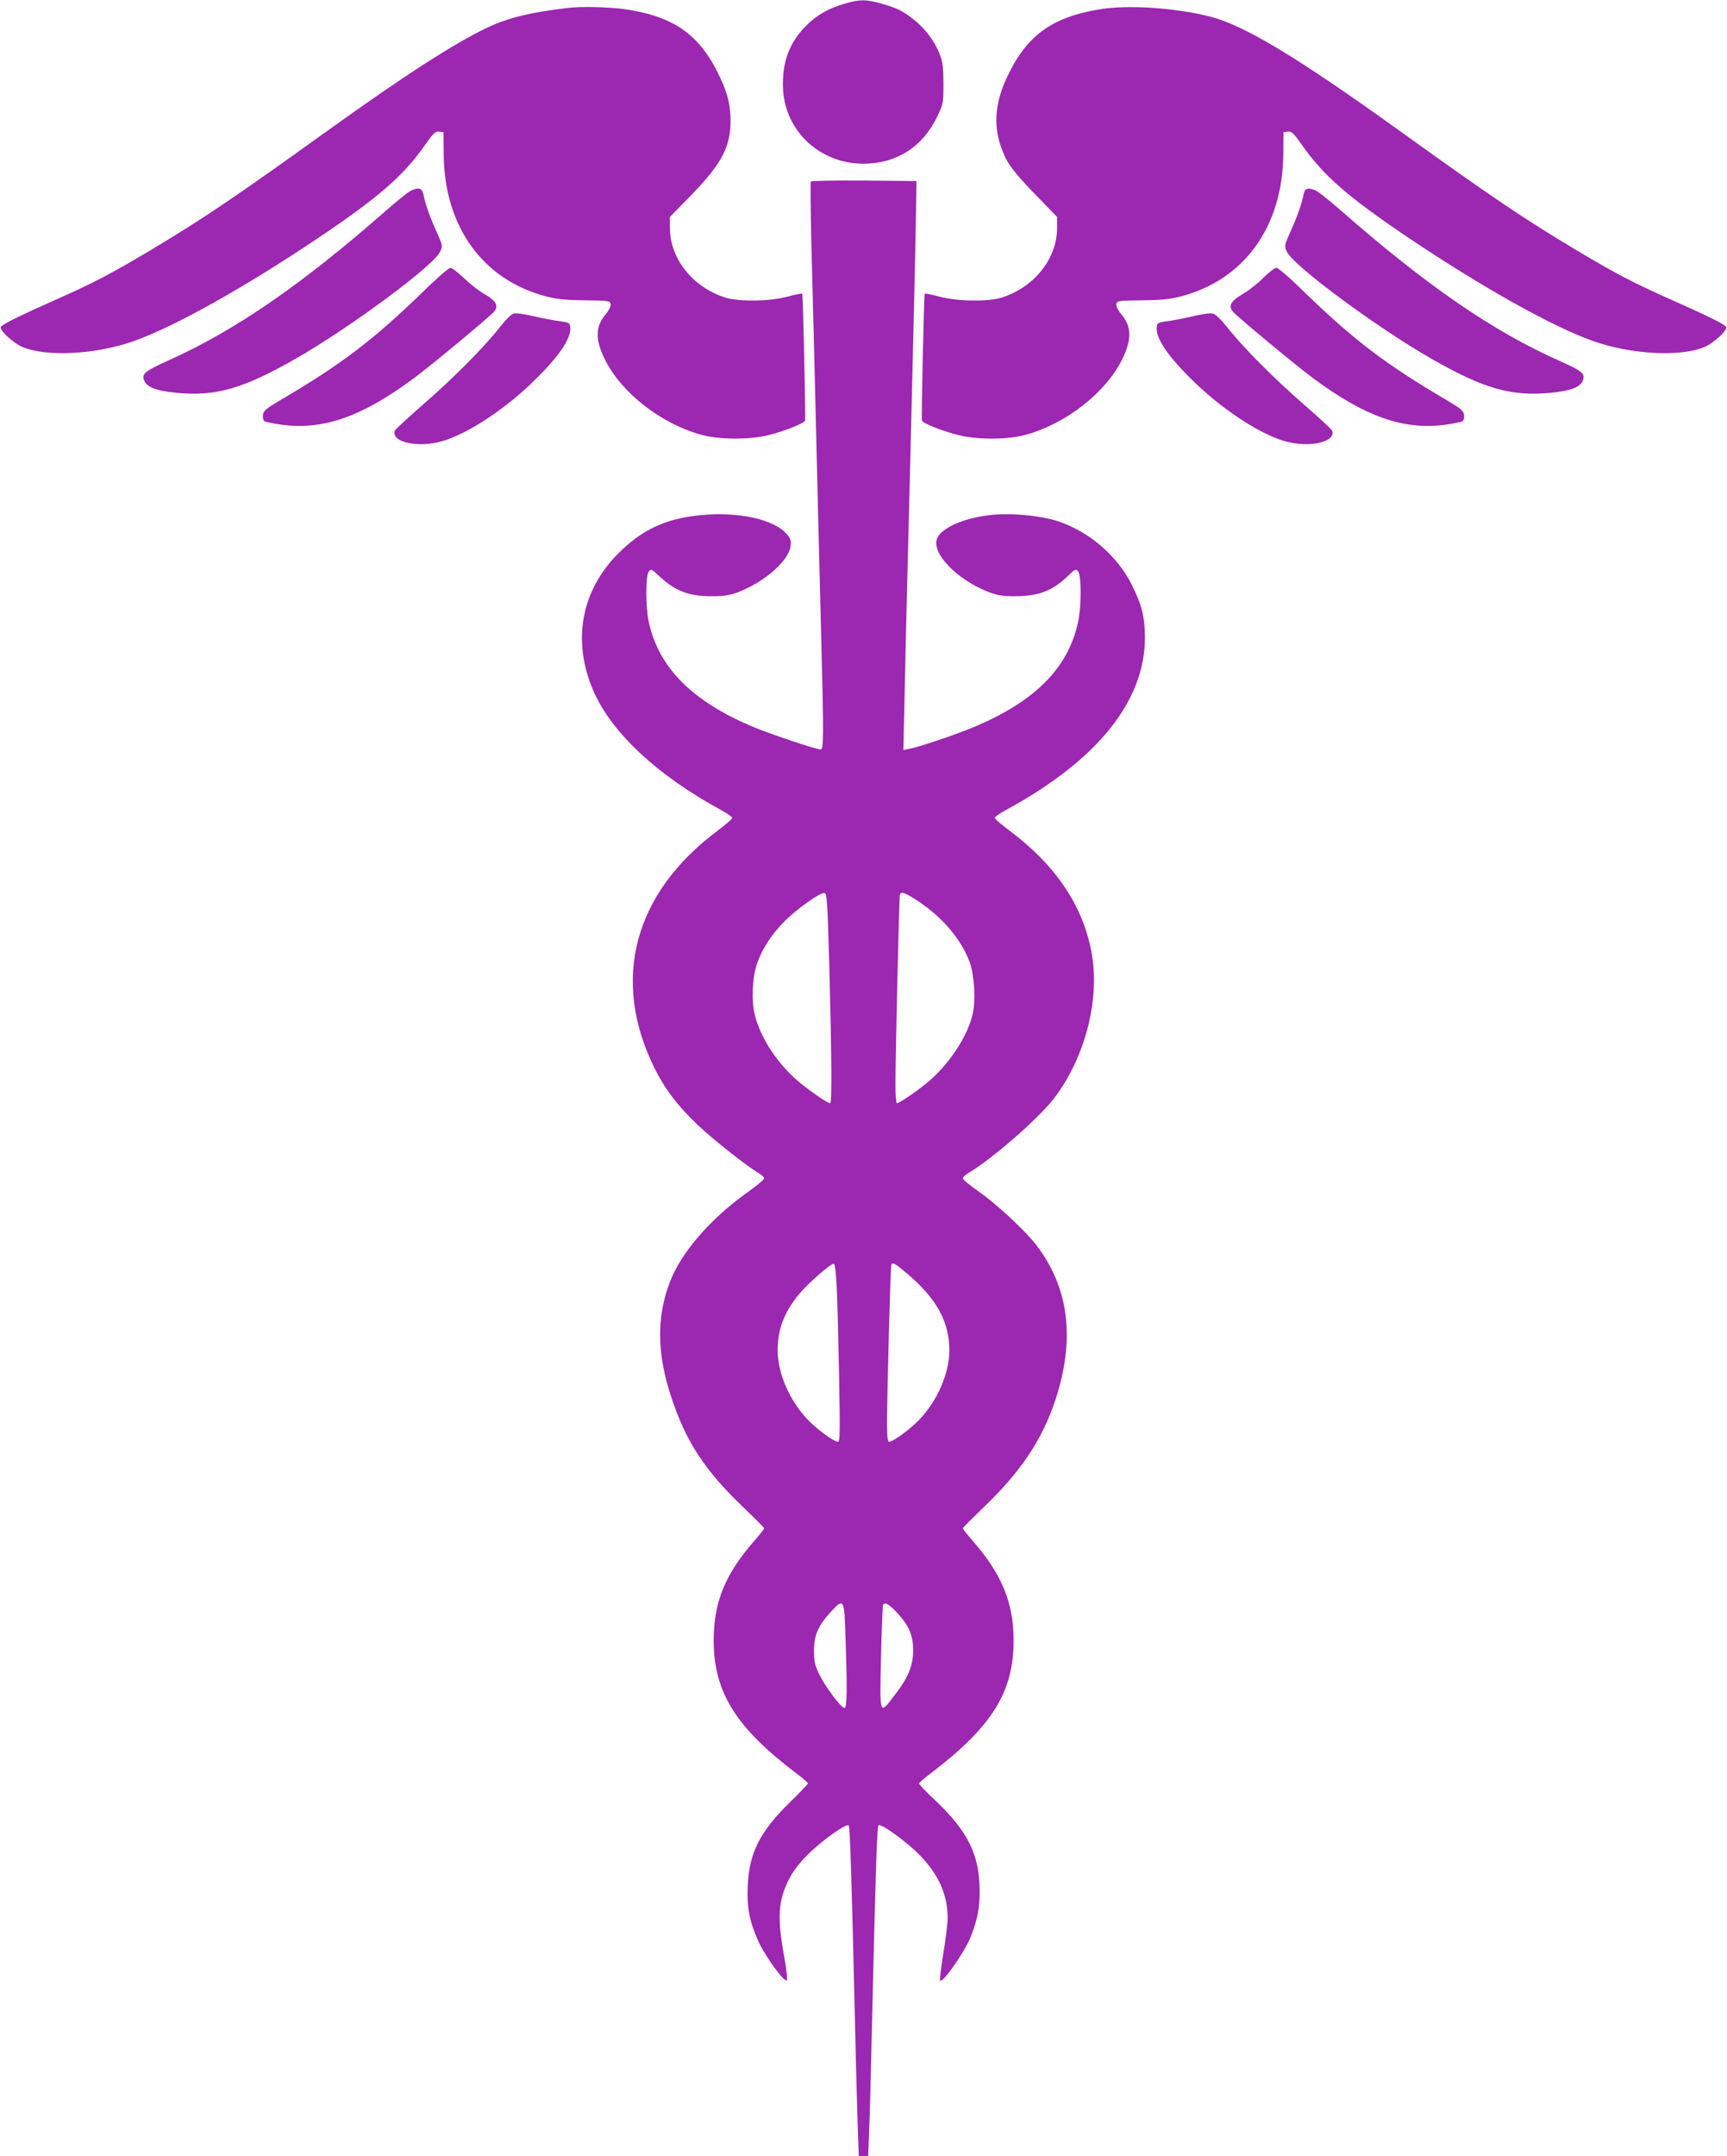 <?xml version="1.0" standalone="no"?>
<!DOCTYPE svg PUBLIC "-//W3C//DTD SVG 20010904//EN"
 "http://www.w3.org/TR/2001/REC-SVG-20010904/DTD/svg10.dtd">
<svg version="1.0" xmlns="http://www.w3.org/2000/svg"
 width="1026pt" height="1280pt" viewBox="0 0 1026 1280"
 preserveAspectRatio="xMidYMid meet">
<g transform="translate(0,1280) scale(0.1,-0.1)"
fill="#9c27b0" stroke="none">
<path d="M5021 12779 c-98 -28 -169 -68 -232 -132 -102 -102 -145 -222 -137
-379 15 -250 221 -440 478 -440 196 0 352 100 438 280 36 76 37 79 37 197 -1
101 -4 129 -24 177 -30 77 -89 154 -159 207 -64 50 -98 65 -194 92 -82 23
-123 23 -207 -2z"/>
<path d="M3375 12753 c-224 -26 -358 -59 -480 -117 -191 -90 -495 -286 -945
-609 -549 -395 -750 -530 -1050 -709 -237 -142 -353 -202 -568 -297 -214 -95
-318 -146 -327 -162 -11 -17 72 -95 126 -118 143 -62 443 -46 670 36 238 85
649 315 1082 605 365 245 513 373 642 557 50 71 61 82 84 79 l26 -3 1 -135 c5
-428 233 -742 609 -840 61 -16 115 -22 230 -23 144 -2 150 -3 153 -23 2 -12
-11 -38 -32 -63 -60 -71 -60 -151 -1 -268 98 -196 333 -379 570 -444 103 -29
273 -31 390 -5 91 21 221 71 228 89 4 14 -12 749 -17 754 -2 2 -41 -6 -87 -18
-108 -29 -287 -31 -369 -6 -193 60 -330 231 -330 413 l0 66 133 136 c175 182
227 280 227 433 0 94 -16 160 -60 255 -118 255 -270 365 -565 409 -90 13 -262
18 -340 8z"/>
<path d="M6535 12745 c-289 -47 -439 -158 -555 -409 -82 -177 -81 -330 3 -491
22 -40 75 -105 165 -197 l132 -136 0 -66 c0 -182 -137 -353 -330 -413 -82 -25
-261 -23 -369 6 -46 12 -85 20 -87 18 -5 -5 -21 -740 -17 -754 7 -18 137 -68
228 -89 117 -26 287 -24 390 5 237 65 472 248 570 444 59 117 59 197 -1 268
-21 25 -34 51 -32 63 3 20 9 21 153 23 115 1 169 7 230 23 376 98 604 412 609
840 l1 135 26 3 c23 3 34 -8 84 -79 129 -184 277 -312 642 -557 433 -290 844
-520 1082 -605 227 -82 527 -98 670 -36 54 23 137 101 126 118 -9 16 -113 67
-327 162 -215 95 -331 155 -568 297 -300 179 -501 314 -1050 709 -602 432
-914 620 -1115 673 -204 53 -490 73 -660 45z"/>
<path d="M4817 11722 c-3 -4 -1 -165 3 -357 5 -193 14 -543 20 -780 16 -660
29 -1202 40 -1620 14 -535 13 -615 -4 -615 -25 0 -297 91 -396 132 -366 152
-568 354 -626 628 -19 88 -19 270 0 295 13 19 16 18 63 -26 96 -89 175 -119
314 -119 65 0 103 6 146 21 161 60 308 187 320 277 4 31 0 44 -21 69 -76 90
-288 137 -518 114 -204 -20 -347 -87 -488 -230 -217 -220 -271 -513 -148 -805
106 -252 382 -510 765 -717 35 -19 63 -39 63 -45 0 -6 -39 -40 -87 -76 -497
-371 -634 -883 -376 -1407 61 -124 138 -226 258 -340 91 -86 289 -243 364
-287 17 -10 31 -24 31 -30 0 -7 -46 -45 -102 -85 -217 -154 -390 -354 -457
-527 -82 -213 -79 -431 9 -693 86 -259 199 -431 424 -646 69 -66 126 -123 126
-127 0 -4 -28 -39 -63 -79 -170 -195 -237 -361 -237 -587 0 -306 132 -518 493
-790 37 -28 67 -54 67 -58 0 -4 -48 -55 -107 -112 -181 -178 -242 -300 -251
-500 -5 -126 11 -208 62 -323 39 -88 157 -250 171 -235 4 4 -2 62 -14 129 -45
246 -39 340 26 471 26 50 58 93 114 149 85 84 227 185 241 171 8 -8 17 -295
38 -1187 5 -242 13 -515 16 -608 l6 -167 28 0 28 0 6 162 c4 90 11 359 16 598
21 893 30 1194 39 1203 13 13 159 -91 241 -173 114 -115 170 -238 170 -376 0
-34 -12 -130 -26 -214 -14 -84 -22 -155 -19 -159 17 -16 152 178 185 267 38
101 50 164 50 262 0 219 -68 357 -272 549 -49 46 -88 87 -88 92 0 4 35 35 78
67 357 273 484 478 484 782 0 222 -69 392 -239 587 -35 40 -63 75 -63 79 0 4
57 61 126 127 218 209 345 398 423 632 120 363 83 669 -113 924 -66 85 -230
238 -339 315 -53 37 -97 73 -97 80 0 6 14 20 31 30 144 85 426 331 514 449
185 245 272 590 219 867 -52 275 -214 515 -486 718 -48 36 -88 70 -88 76 0 6
28 26 63 45 545 295 831 649 829 1029 -1 120 -18 190 -79 312 -85 169 -251
313 -434 374 -107 36 -292 53 -415 37 -151 -18 -278 -75 -306 -136 -39 -86
118 -249 308 -321 50 -19 84 -24 152 -24 141 0 223 31 315 119 46 44 49 45 63
27 19 -26 19 -207 -1 -298 -58 -274 -257 -474 -625 -627 -106 -44 -323 -117
-378 -127 l-35 -7 7 314 c3 173 11 483 16 689 9 348 14 546 40 1620 5 217 11
476 12 575 l3 180 -312 3 c-171 1 -314 -1 -316 -6z m110 -4662 c14 -534 16
-810 5 -810 -14 0 -102 59 -175 118 -129 104 -236 262 -272 403 -22 84 -16
230 14 312 31 87 86 171 161 246 75 76 214 174 239 169 14 -3 17 -53 28 -438z
m530 388 c146 -97 256 -229 305 -364 26 -73 35 -217 18 -298 -28 -135 -144
-311 -278 -419 -72 -58 -160 -117 -174 -117 -4 0 -8 46 -8 103 -1 155 22 1120
26 1135 6 22 31 13 111 -40z m-486 -2294 c4 -76 10 -313 14 -526 6 -328 5
-388 -6 -388 -24 0 -122 71 -179 130 -109 114 -180 276 -180 413 0 124 38 224
125 331 54 66 194 188 209 183 7 -2 13 -58 17 -143z m421 82 c173 -147 248
-284 248 -453 0 -137 -72 -302 -180 -413 -56 -58 -155 -130 -177 -130 -10 0
-13 29 -13 114 0 173 20 919 25 934 7 21 19 14 97 -52z m-369 -2158 c11 -317
9 -418 -6 -418 -20 0 -113 124 -149 198 -28 57 -32 78 -32 142 0 91 24 146 96
226 82 89 84 87 91 -148z m304 150 c73 -79 98 -136 98 -228 -1 -92 -29 -160
-112 -267 -89 -117 -87 -122 -79 229 4 167 10 306 12 310 11 18 34 5 81 -44z"/>
<path d="M2436 11665 c-15 -8 -78 -59 -140 -113 -500 -439 -894 -711 -1289
-889 -144 -65 -165 -81 -152 -119 15 -42 70 -64 191 -76 236 -23 399 24 712
203 323 185 816 550 856 633 17 36 17 36 -22 124 -40 89 -66 162 -77 220 -8
37 -31 42 -79 17z"/>
<path d="M7745 11648 c-11 -58 -37 -131 -77 -220 -39 -88 -39 -88 -22 -124 40
-83 533 -448 856 -633 313 -179 476 -226 712 -203 121 12 176 34 191 76 13 37
-8 55 -135 111 -402 179 -790 445 -1313 903 -65 57 -129 107 -143 112 -46 18
-62 12 -69 -22z"/>
<path d="M2507 11062 c-289 -280 -479 -425 -842 -638 -86 -51 -100 -63 -103
-88 -2 -16 2 -32 9 -37 7 -4 51 -13 98 -20 250 -35 481 46 792 277 105 78 442
358 473 392 30 34 15 65 -51 103 -32 17 -88 61 -124 95 -36 35 -74 64 -83 64
-10 0 -86 -66 -169 -148z"/>
<path d="M7506 11151 c-32 -32 -87 -76 -122 -96 -73 -43 -89 -72 -58 -107 31
-34 368 -314 473 -392 311 -231 542 -312 792 -277 47 7 91 16 98 20 7 5 11 21
9 37 -3 25 -17 37 -103 88 -363 213 -553 358 -842 638 -86 85 -159 148 -170
148 -10 0 -45 -27 -77 -59z"/>
<path d="M3048 10937 c-13 -5 -46 -38 -75 -75 -90 -116 -275 -303 -452 -457
-93 -81 -172 -154 -175 -161 -24 -64 115 -101 255 -70 146 32 375 177 556 350
159 152 239 267 231 334 -3 25 -8 28 -63 35 -33 4 -104 18 -157 30 -64 15
-105 20 -120 14z"/>
<path d="M7090 10923 c-52 -12 -122 -26 -155 -30 -55 -7 -60 -10 -63 -35 -8
-67 72 -182 231 -334 181 -173 410 -318 556 -350 140 -31 279 6 255 70 -3 7
-82 80 -175 161 -177 154 -362 341 -452 457 -29 36 -63 70 -77 75 -17 6 -56 1
-120 -14z"/>
</g>
</svg>
